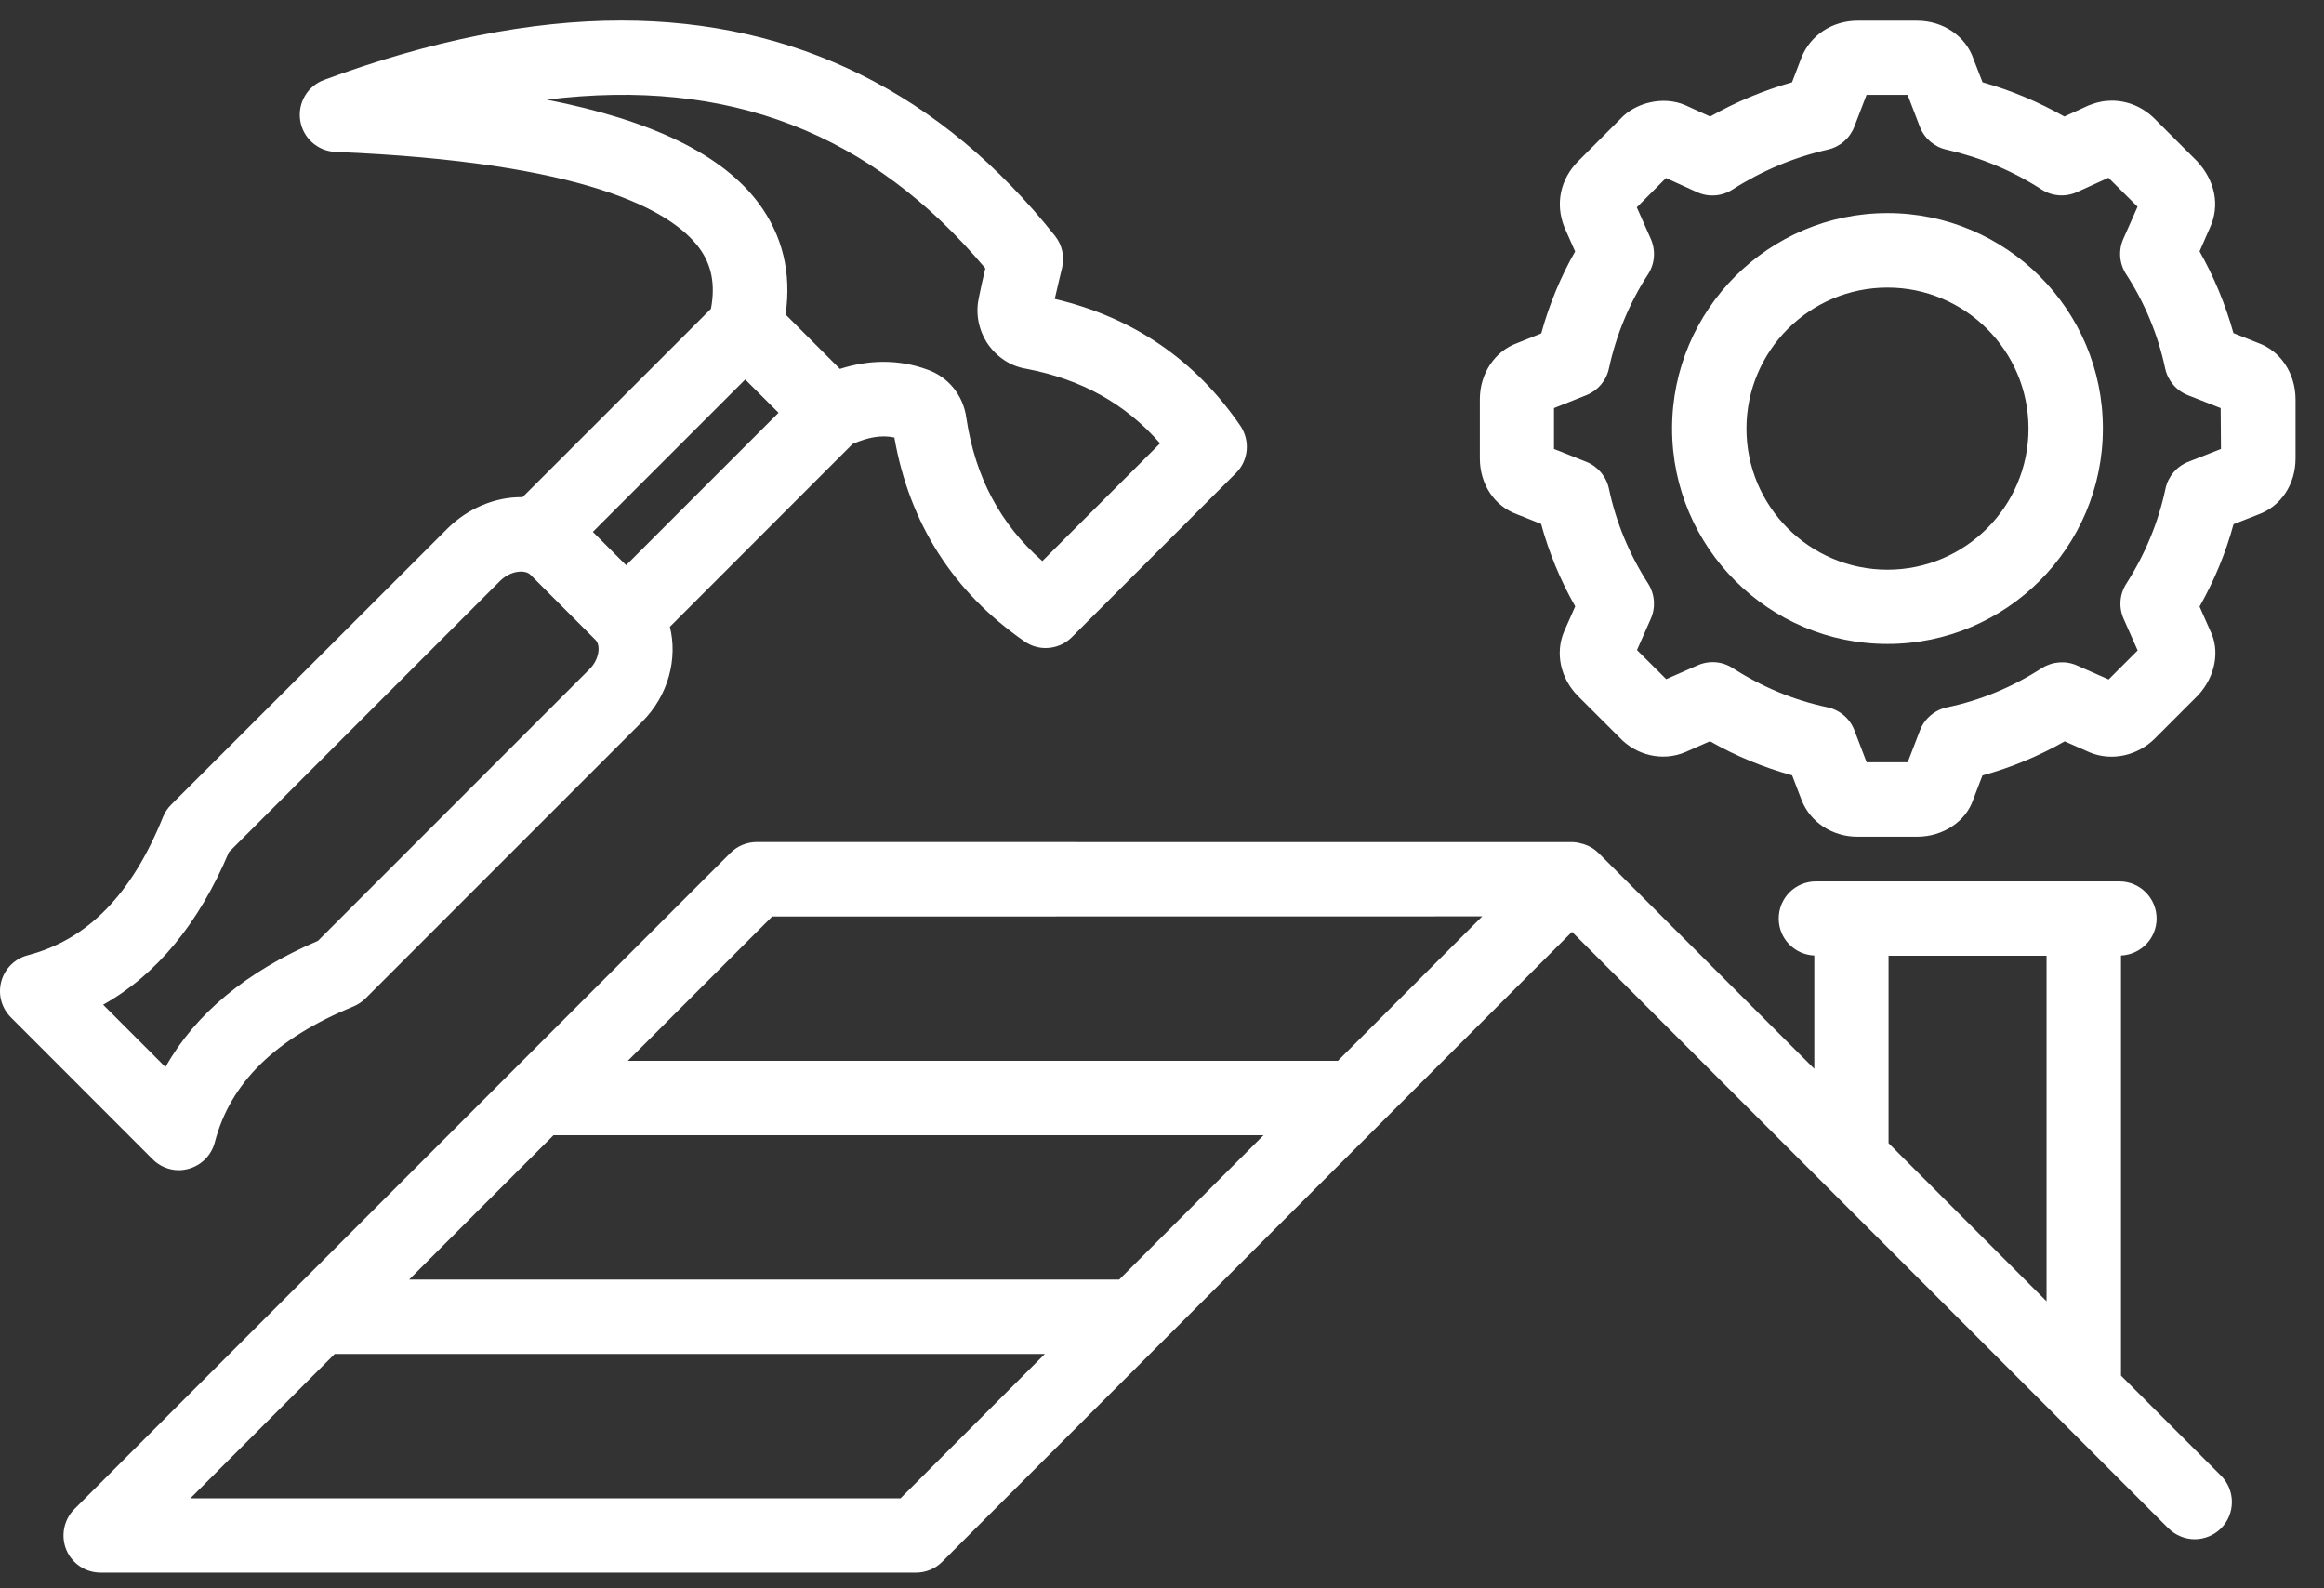 <svg width="60" height="41" viewBox="0 0 60 41" fill="none" xmlns="http://www.w3.org/2000/svg">
<rect x="0" y="0" width="60" height="41" fill="#333333" stroke="none"/>
<path d="M4.617 30.207C4.702 30.207 4.786 30.194 4.869 30.171C5.201 30.081 5.458 29.821 5.546 29.486C5.944 27.95 7.113 26.805 9.117 25.984C9.236 25.935 9.344 25.863 9.434 25.776L16.577 18.632C17.262 17.947 17.498 17 17.295 16.18L22.012 11.46C22.403 11.288 22.753 11.223 23.09 11.293C23.479 13.511 24.608 15.281 26.448 16.555C26.613 16.671 26.803 16.728 26.994 16.728C27.241 16.728 27.488 16.633 27.673 16.447L31.909 12.212C32.236 11.887 32.282 11.373 32.022 10.989C30.859 9.291 29.256 8.192 27.231 7.716C27.262 7.58 27.297 7.428 27.336 7.263L27.421 6.908C27.488 6.62 27.421 6.319 27.238 6.09C24.305 2.4 20.535 0.531 16.037 0.531C13.693 0.531 11.112 1.046 8.366 2.063C7.936 2.222 7.681 2.66 7.751 3.112C7.823 3.565 8.204 3.902 8.659 3.921C15.097 4.186 17.318 5.416 18.049 6.396C18.378 6.841 18.471 7.351 18.355 7.971L13.486 12.839C13.474 12.837 13.466 12.834 13.453 12.834C12.771 12.834 12.084 13.123 11.564 13.632L4.418 20.773C4.325 20.863 4.256 20.974 4.207 21.092C3.402 23.086 2.262 24.255 0.718 24.659C0.383 24.746 0.123 25.003 0.033 25.335C-0.057 25.667 0.038 26.02 0.283 26.264L3.939 29.923C4.12 30.106 4.367 30.207 4.617 30.207ZM19.24 9.796L20.1 10.655L16.165 14.59L15.306 13.73L19.24 9.796ZM14.114 2.573C18.805 1.994 22.493 3.422 25.439 6.927C25.372 7.21 25.316 7.454 25.277 7.657C25.184 8.059 25.249 8.463 25.465 8.82C25.475 8.838 25.485 8.854 25.498 8.872C25.745 9.23 26.1 9.456 26.499 9.52C27.925 9.793 29.06 10.424 29.95 11.445L26.911 14.484C25.823 13.53 25.179 12.312 24.95 10.799C24.875 10.205 24.474 9.719 23.928 9.536C23.568 9.405 23.193 9.34 22.809 9.34C22.439 9.34 22.063 9.402 21.685 9.523L20.282 8.118C20.437 7.042 20.205 6.08 19.587 5.246C18.656 3.996 16.85 3.11 14.114 2.573ZM5.911 21.995L12.91 14.996C13.065 14.844 13.265 14.754 13.451 14.754C13.523 14.754 13.628 14.77 13.693 14.834L15.373 16.517C15.514 16.656 15.476 17.019 15.218 17.276L8.209 24.286C6.361 25.078 5.044 26.169 4.272 27.546L2.663 25.935C4.043 25.161 5.131 23.843 5.911 21.995ZM54.759 35.51V24.666C55.269 24.643 55.678 24.227 55.678 23.712C55.678 23.182 55.248 22.752 54.718 22.752H46.882C46.352 22.752 45.922 23.179 45.922 23.712C45.922 24.227 46.329 24.643 46.841 24.666V27.59L41.267 22.016C41.223 21.975 41.177 21.936 41.126 21.903C41.123 21.9 41.12 21.898 41.118 21.898C41.048 21.851 40.971 21.818 40.894 21.792C40.876 21.785 40.855 21.782 40.835 21.777C40.755 21.754 40.673 21.738 40.59 21.738H40.585L19.539 21.736C19.284 21.736 19.039 21.836 18.859 22.016L1.919 38.956C1.647 39.231 1.564 39.643 1.711 40.003C1.86 40.364 2.21 40.595 2.599 40.595H23.648C23.903 40.595 24.147 40.495 24.325 40.315L40.585 24.054L53.117 36.585C53.117 36.588 53.12 36.588 53.12 36.588L55.983 39.452C56.171 39.637 56.418 39.733 56.663 39.733C56.907 39.733 57.154 39.637 57.342 39.452C57.715 39.076 57.715 38.469 57.342 38.093L54.759 35.51ZM48.758 24.672H52.837V33.591L48.758 29.509V24.672ZM28.895 33.03H10.563L14.29 29.304H32.621L28.895 33.03ZM23.25 38.676H4.915L8.641 34.95H26.976L23.25 38.676ZM34.541 27.384H16.209L19.936 23.658L38.267 23.655L34.541 27.384ZM48.73 5.501C45.663 5.501 43.169 7.997 43.169 11.062C43.169 14.129 45.663 16.622 48.73 16.622C51.797 16.622 54.291 14.129 54.291 11.062C54.294 7.997 51.797 5.501 48.73 5.501ZM48.73 14.706C46.721 14.706 45.089 13.072 45.089 11.065C45.089 9.055 46.723 7.423 48.73 7.423C50.737 7.423 52.371 9.057 52.371 11.065C52.371 13.072 50.737 14.706 48.73 14.706ZM58.297 8.852L57.662 8.599C57.456 7.863 57.16 7.145 56.787 6.489L57.054 5.879C57.314 5.321 57.199 4.675 56.722 4.16L55.637 3.075C55.33 2.766 54.934 2.599 54.52 2.599C54.329 2.599 54.144 2.635 53.923 2.722L53.297 3.008C52.631 2.632 51.926 2.333 51.185 2.125L50.953 1.528C50.753 0.934 50.169 0.535 49.494 0.535H47.956C47.31 0.535 46.741 0.905 46.509 1.487L46.265 2.125C45.524 2.336 44.816 2.632 44.152 3.008L43.506 2.714C42.943 2.472 42.222 2.645 41.829 3.075L40.743 4.163C40.287 4.619 40.146 5.259 40.388 5.864L40.666 6.492C40.29 7.148 39.994 7.866 39.791 8.607L39.168 8.857C38.592 9.065 38.206 9.644 38.206 10.305V11.829C38.206 12.503 38.581 13.066 39.168 13.277L39.788 13.524C39.989 14.266 40.285 14.978 40.668 15.653L40.385 16.291C40.143 16.852 40.285 17.511 40.743 17.971L41.803 19.029C42.235 19.497 42.922 19.667 43.517 19.412L44.147 19.134C44.819 19.518 45.532 19.811 46.268 20.014L46.515 20.658C46.744 21.231 47.31 21.599 47.956 21.599H49.494C50.169 21.599 50.753 21.201 50.941 20.647L51.182 20.017C51.921 19.814 52.631 19.52 53.305 19.137L53.967 19.428C54.53 19.654 55.192 19.505 55.637 19.06L56.751 17.945C57.201 17.456 57.317 16.79 57.065 16.286L56.787 15.658C57.168 14.984 57.464 14.271 57.664 13.532L58.3 13.283C58.887 13.072 59.265 12.505 59.265 11.831V10.308C59.263 9.636 58.876 9.057 58.297 8.852ZM57.34 11.589L56.496 11.921C56.195 12.04 55.974 12.3 55.907 12.616C55.724 13.481 55.384 14.304 54.898 15.063C54.723 15.334 54.695 15.676 54.826 15.972L55.189 16.79L54.44 17.539L53.622 17.178C53.328 17.047 52.986 17.076 52.713 17.248C51.954 17.737 51.131 18.079 50.266 18.259C49.95 18.326 49.685 18.55 49.569 18.854L49.252 19.677H48.192L47.876 18.851C47.76 18.547 47.497 18.324 47.178 18.257C46.314 18.074 45.493 17.734 44.734 17.245C44.461 17.068 44.121 17.045 43.825 17.176L43.017 17.531L42.263 16.78L42.621 15.969C42.75 15.676 42.724 15.334 42.549 15.061C42.06 14.302 41.721 13.481 41.538 12.614C41.471 12.3 41.252 12.04 40.954 11.921L40.12 11.589V10.534L40.954 10.202C41.249 10.084 41.471 9.827 41.538 9.513C41.723 8.648 42.073 7.809 42.546 7.084C42.724 6.813 42.752 6.469 42.621 6.17L42.258 5.352L43.012 4.595L43.815 4.961C44.111 5.095 44.458 5.069 44.731 4.891C45.483 4.41 46.309 4.063 47.189 3.862C47.502 3.792 47.757 3.571 47.873 3.273L48.19 2.449H49.25L49.566 3.273C49.682 3.571 49.937 3.792 50.251 3.862C51.131 4.063 51.959 4.407 52.708 4.891C52.984 5.069 53.328 5.092 53.624 4.958L54.435 4.588L55.186 5.336L54.818 6.168C54.687 6.466 54.715 6.808 54.893 7.081C55.367 7.807 55.717 8.646 55.899 9.51C55.966 9.824 56.187 10.084 56.488 10.202L57.332 10.534L57.34 11.589Z" fill="white"/>
</svg>
